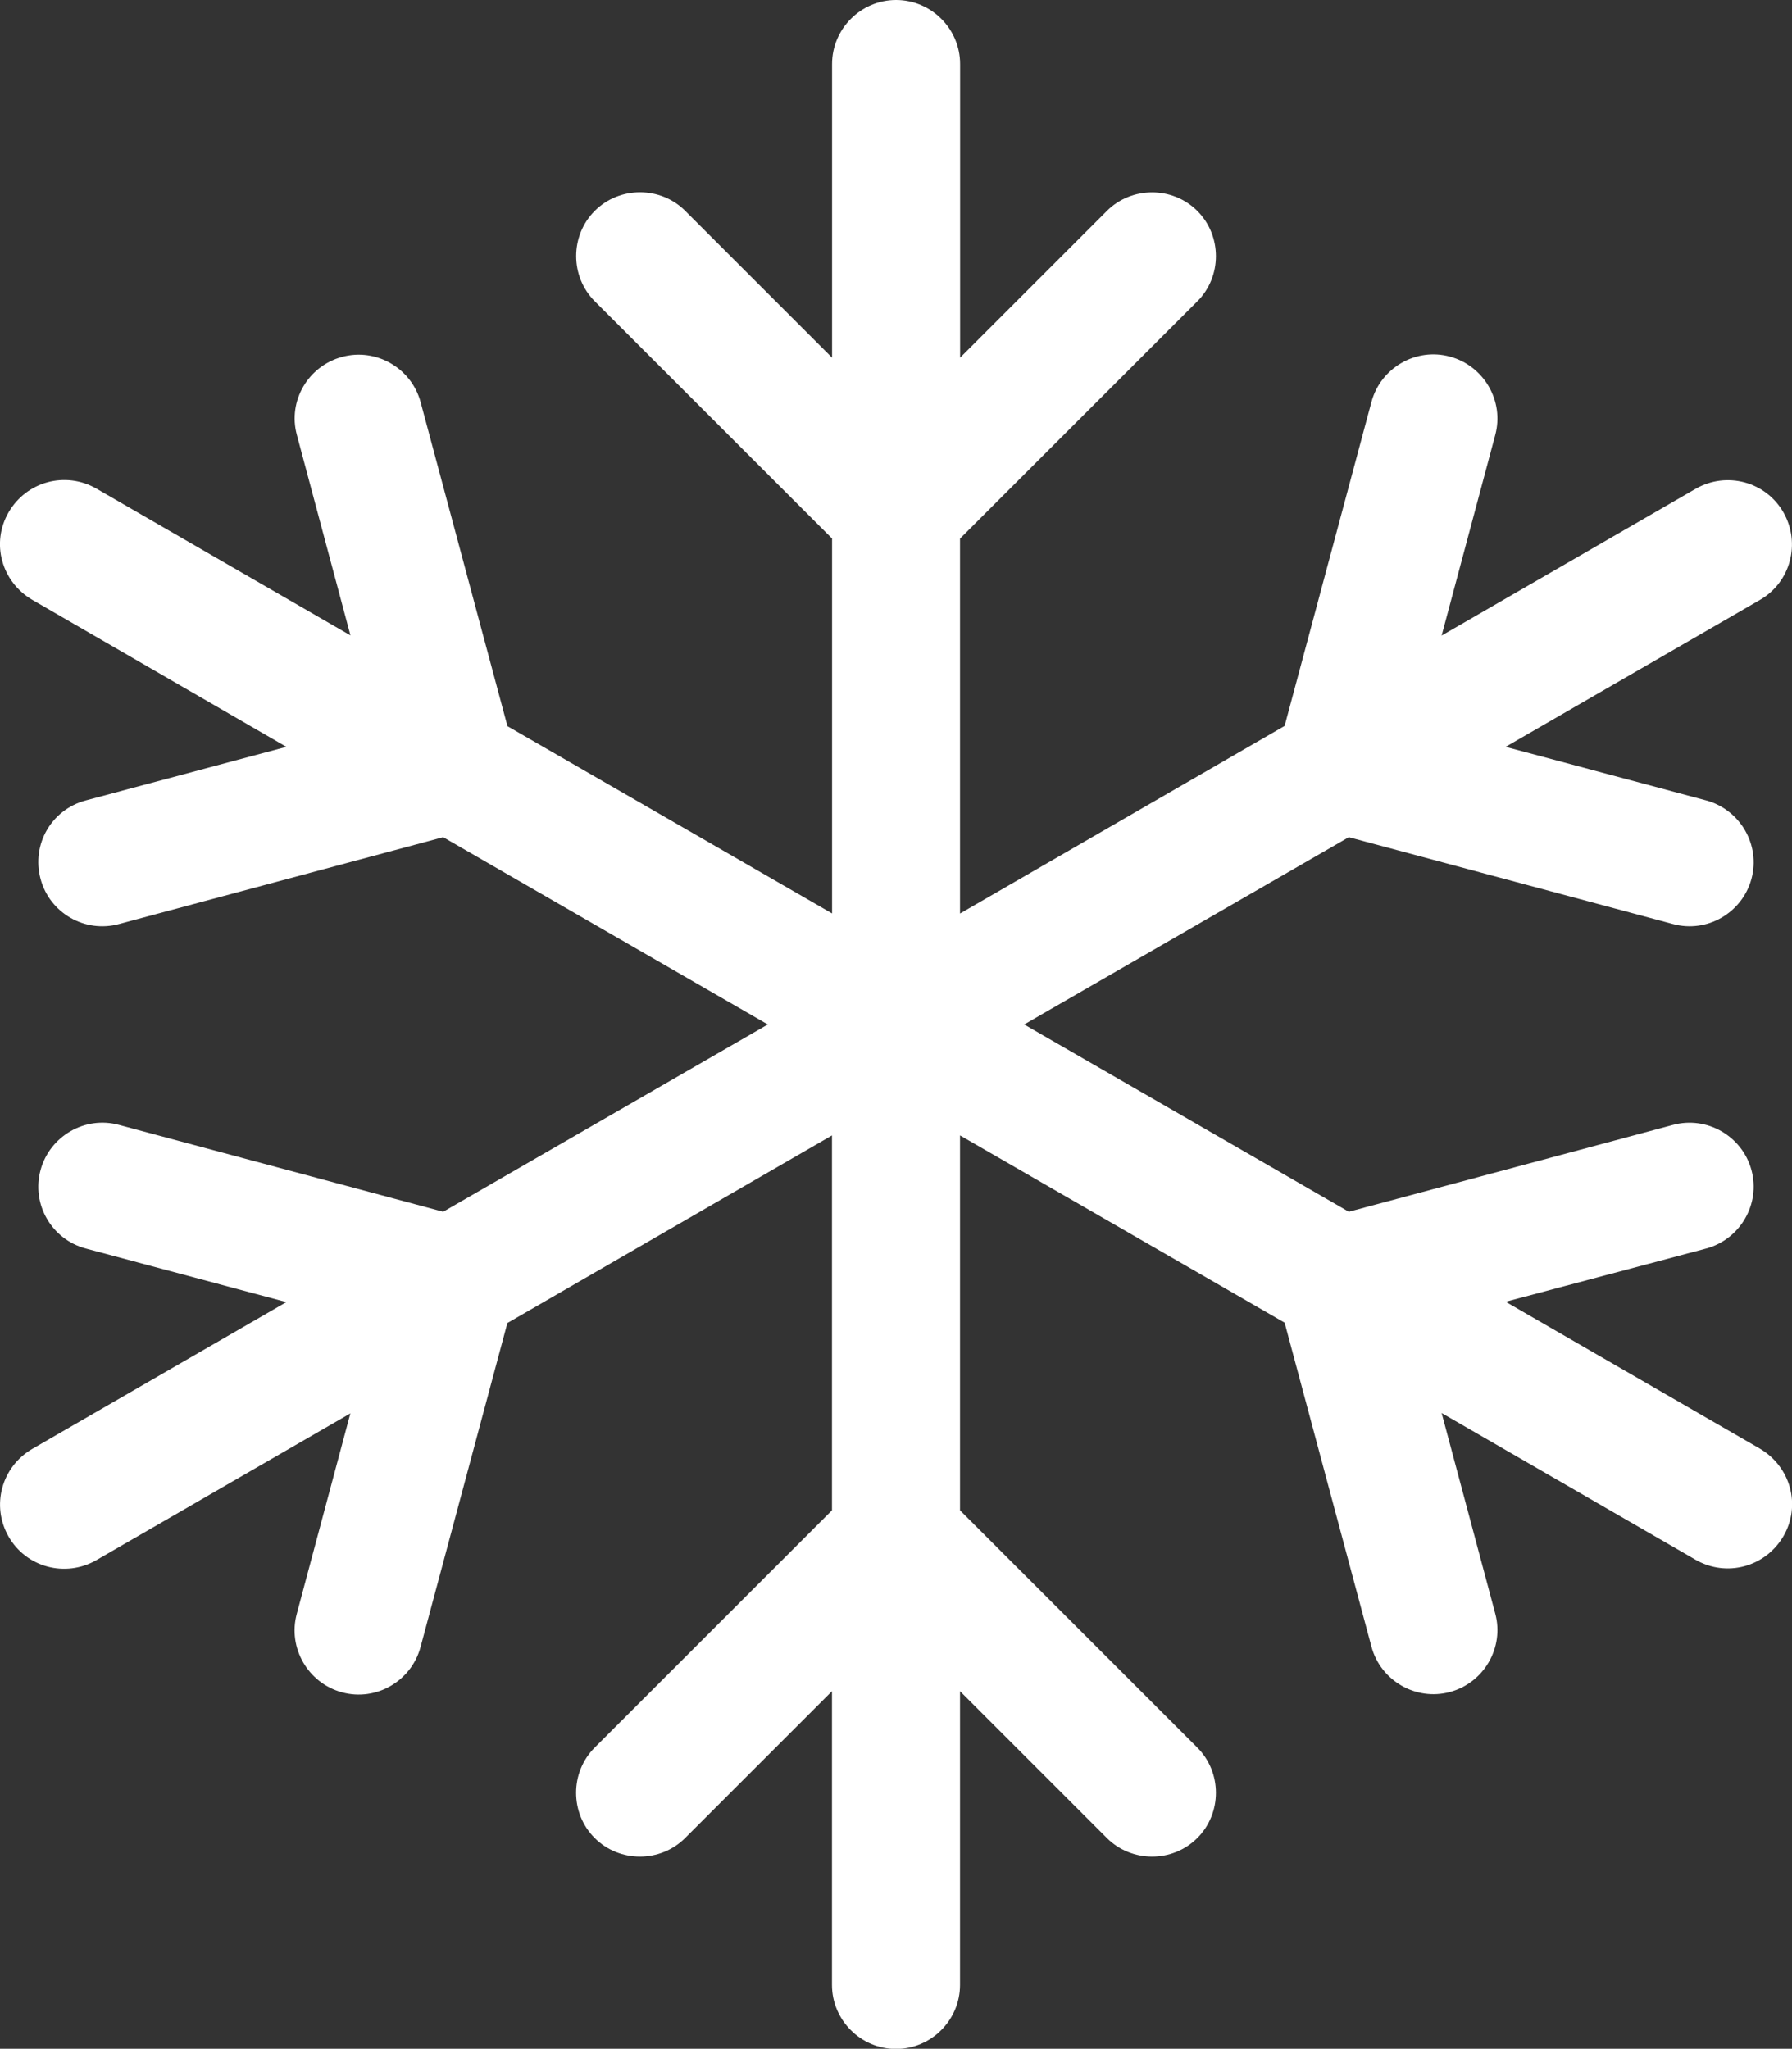 <svg viewBox="0 0 204.64 234" xmlns="http://www.w3.org/2000/svg" id="Layer_2"><rect x="0" y="0" width="204.64" height="234" fill="#333333" stroke="none"/><defs><style>.cls-1{fill:#fff;stroke-width:0px;}</style></defs><g id="Layer_2-2"><path d="m109.63,40.86l16.77-16.77c2.83-2.83,7.5-2.83,10.33,0,2.83,2.83,2.83,7.5,0,10.33l-27.1,27.1v42.82l37.07-21.43,9.92-37.02c1.05-3.88,5.07-6.22,8.96-5.16,3.88,1.05,6.22,5.07,5.17,8.96l-6.12,22.9,29.02-16.77c3.52-2.01,8-.82,10.01,2.7,2.01,3.52.82,8-2.7,10.01l-29.02,16.77,22.9,6.12c3.88,1.05,6.22,5.07,5.17,8.96-1.05,3.88-5.07,6.22-8.96,5.16l-37.02-9.92-37.07,21.39,37.07,21.39,37.02-9.92c3.88-1.05,7.91,1.28,8.96,5.16,1.05,3.88-1.28,7.91-5.17,8.96l-22.9,6.08,29.02,16.77c3.52,2.06,4.75,6.49,2.7,10.01-2.06,3.52-6.49,4.71-10.01,2.7l-29.02-16.77,6.12,22.9c1.05,3.88-1.28,7.91-5.17,8.96-3.88,1.05-7.91-1.28-8.96-5.16l-9.92-37.02-37.07-21.39v42.82l27.1,27.1c2.83,2.83,2.83,7.5,0,10.33-2.83,2.83-7.5,2.83-10.33,0l-16.77-16.77v33.55c0,4.02-3.29,7.31-7.31,7.31s-7.31-3.29-7.31-7.31v-33.55l-16.77,16.77c-2.83,2.83-7.5,2.83-10.33,0-2.83-2.83-2.83-7.5,0-10.33l27.1-27.1v-42.82l-37.07,21.43-9.92,37.02c-1.05,3.88-5.07,6.22-8.96,5.16-3.88-1.05-6.22-5.07-5.17-8.96l6.12-22.9-29.02,16.77c-3.52,2.01-8,.82-10.01-2.7-2.01-3.52-.82-7.95,2.7-10.01l29.02-16.77-22.9-6.12c-3.93-1.05-6.22-5.07-5.17-8.96,1.05-3.88,5.07-6.22,8.96-5.16l37.02,9.92,37.07-21.39-37.07-21.39-37.02,9.92c-3.88,1.05-7.91-1.23-8.96-5.16-1.05-3.93,1.23-7.91,5.17-8.96l22.9-6.12L3.69,68.51c-3.52-2.06-4.75-6.49-2.7-10.01s6.49-4.71,10.01-2.7l29.02,16.77-6.12-22.9c-1.05-3.88,1.28-7.86,5.17-8.91,3.88-1.05,7.91,1.28,8.96,5.16l9.92,37.02,37.07,21.39v-42.82l-27.1-27.1c-2.83-2.83-2.83-7.5,0-10.33,2.83-2.83,7.5-2.83,10.33,0l16.77,16.77V7.31c0-4.02,3.29-7.31,7.31-7.31s7.31,3.29,7.31,7.31v33.55Z" class="cls-1"></path></g></svg>